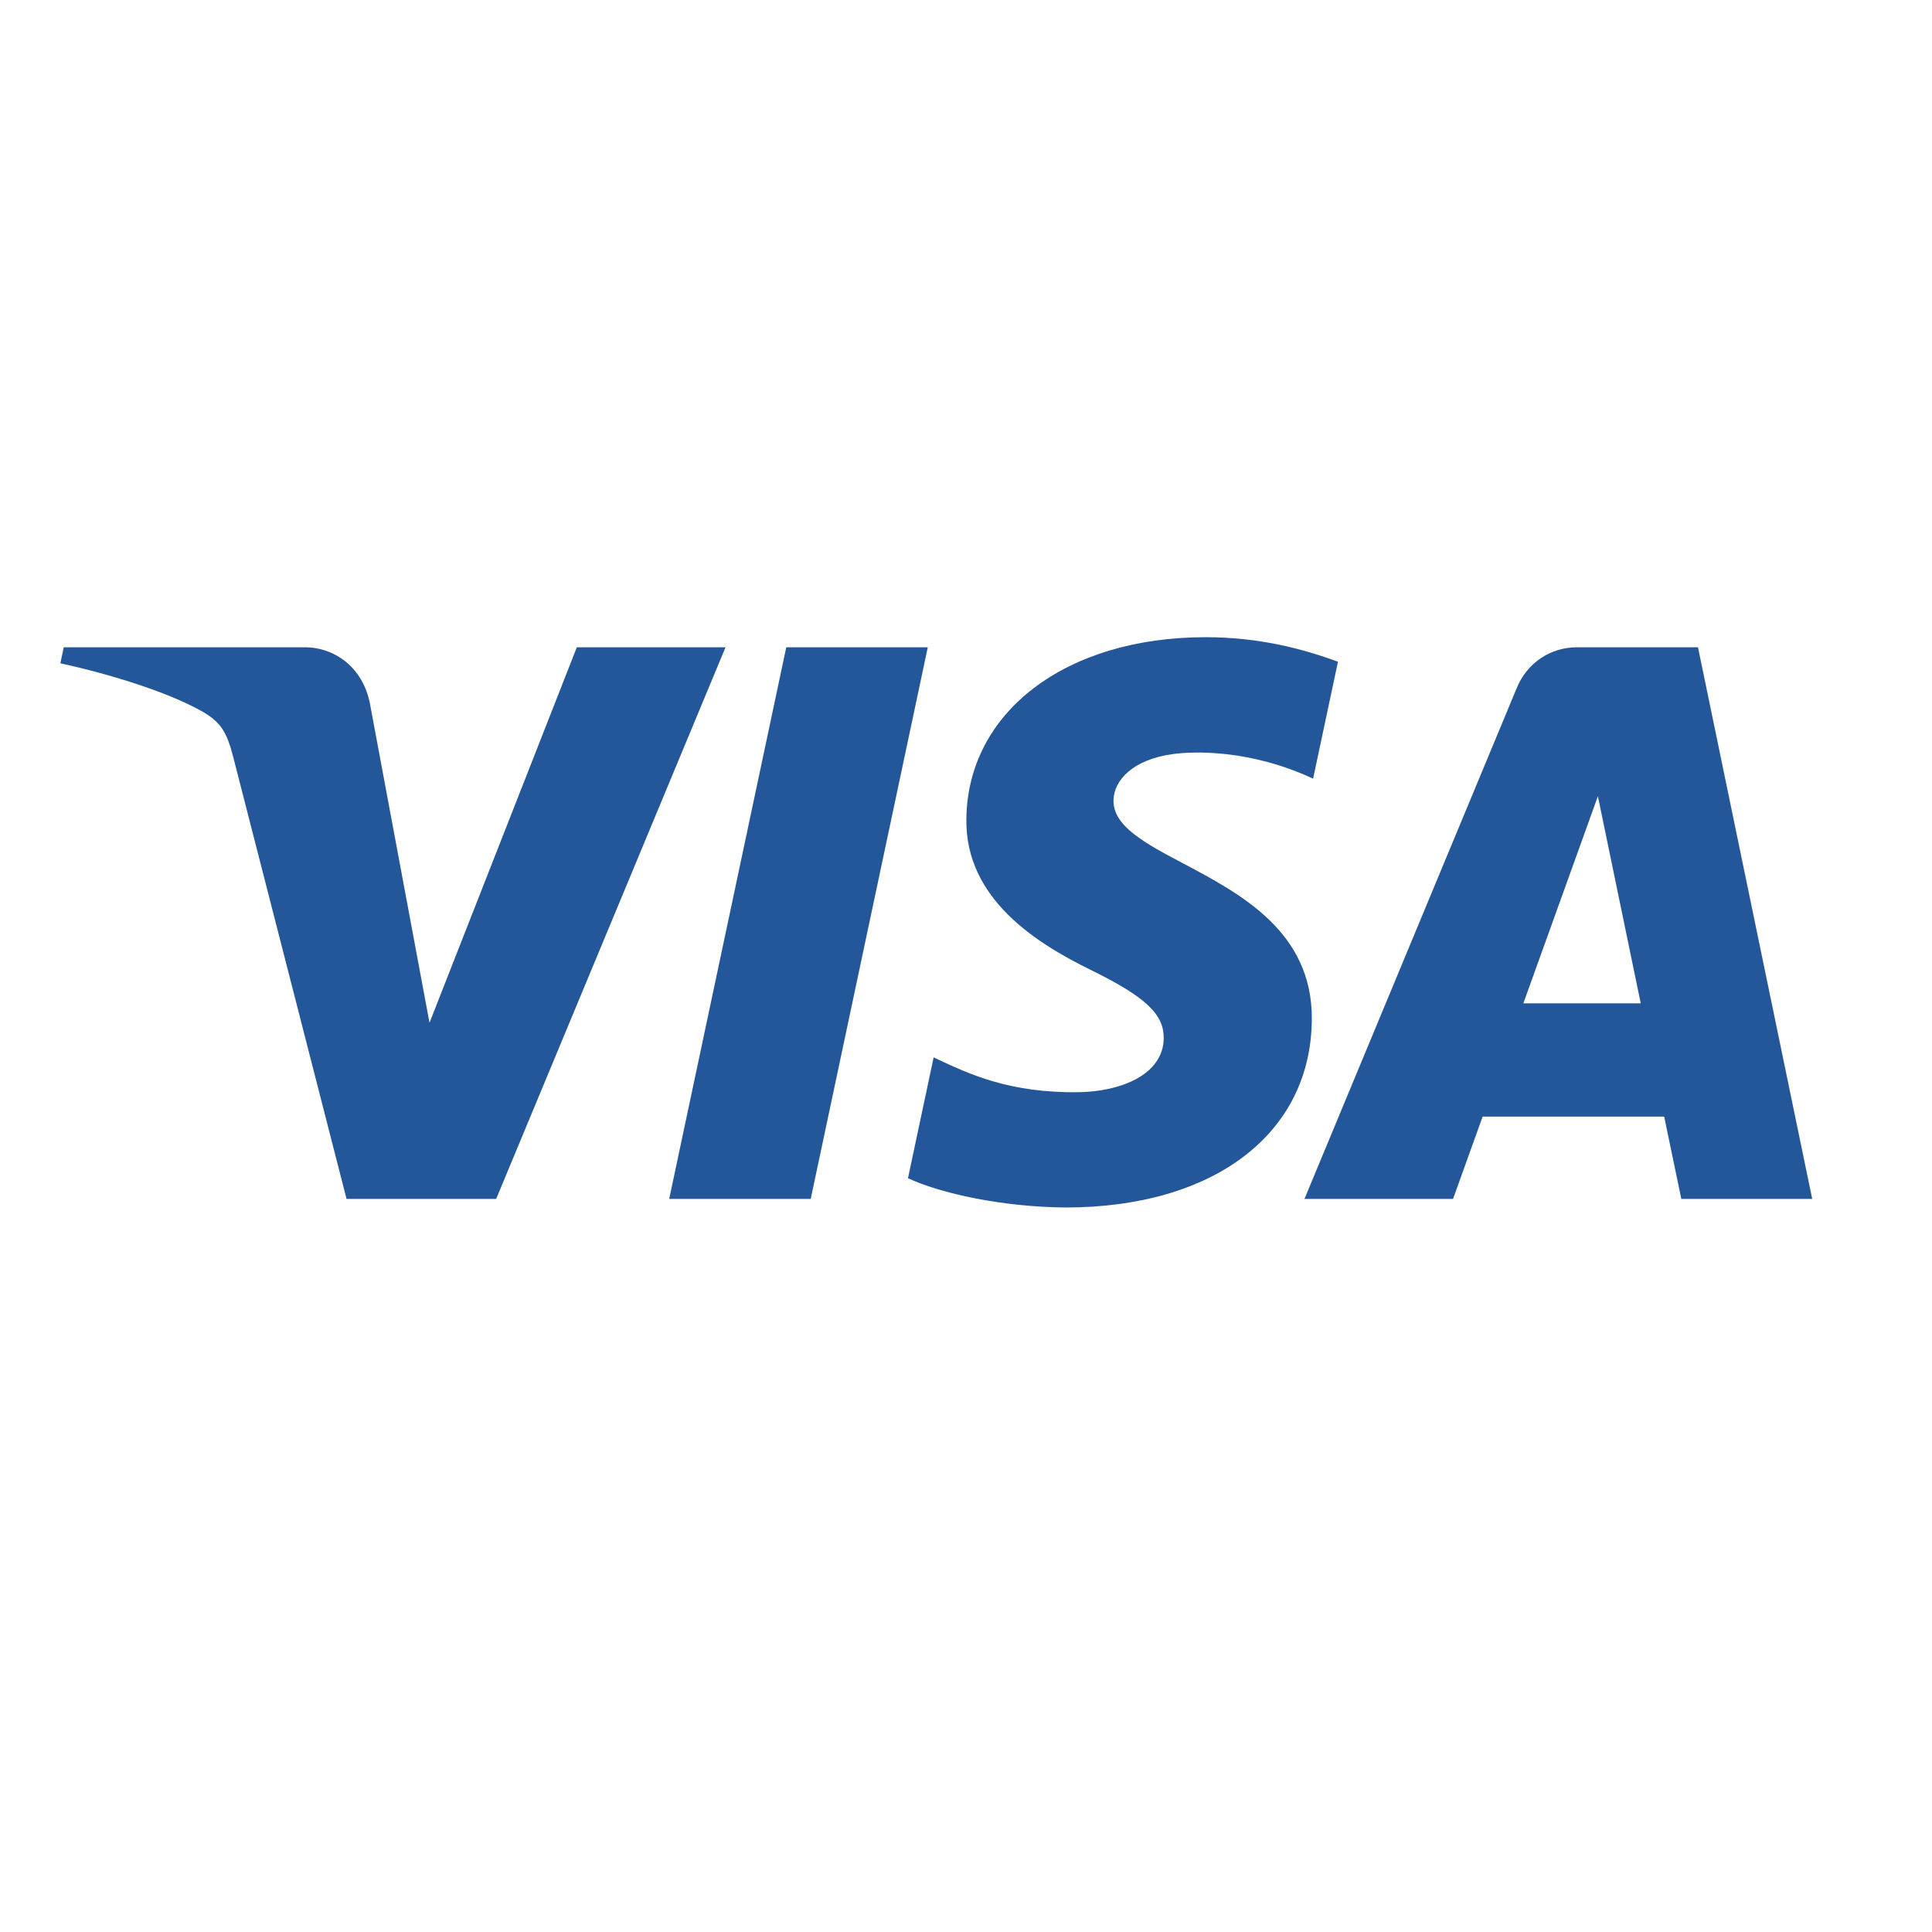 <svg width="32" height="32" viewBox="0 0 32 32" fill="none" xmlns="http://www.w3.org/2000/svg">
<path fill-rule="evenodd" clip-rule="evenodd" d="M18.058 16.061C17.17 15.624 15.99 14.89 16.006 13.574C16.02 11.796 17.65 10.554 19.968 10.554C20.871 10.554 21.597 10.753 22.161 10.96L21.749 12.897C20.699 12.409 19.773 12.444 19.438 12.488C18.76 12.577 18.451 12.926 18.443 13.252C18.434 13.685 18.964 13.966 19.601 14.303C20.549 14.805 21.734 15.432 21.728 16.875C21.72 18.775 20.109 20 17.646 20C16.597 19.99 15.586 19.769 15.039 19.515L15.464 17.513L15.508 17.534C16.046 17.788 16.725 18.108 17.871 18.09C18.546 18.08 19.268 17.809 19.275 17.196C19.278 16.796 18.972 16.509 18.058 16.061ZM26.122 10.721C25.672 10.721 25.293 10.985 25.124 11.391L21.606 19.858L24.067 19.858L24.557 18.494H27.564L27.848 19.858H30.016L28.124 10.721L26.122 10.721ZM26.466 13.188L27.176 16.619H25.231L26.466 13.188ZM13.023 10.721L11.084 19.858H13.428L15.367 10.721H13.023ZM7.114 16.94L9.554 10.721H12.017L8.218 19.858H5.74L3.87 12.566C3.757 12.118 3.658 11.952 3.313 11.764C2.75 11.454 1.819 11.165 1 10.986L1.056 10.721L5.045 10.721C5.553 10.721 6.011 11.062 6.127 11.652L7.114 16.94Z" fill="#24569A"/>
</svg>

